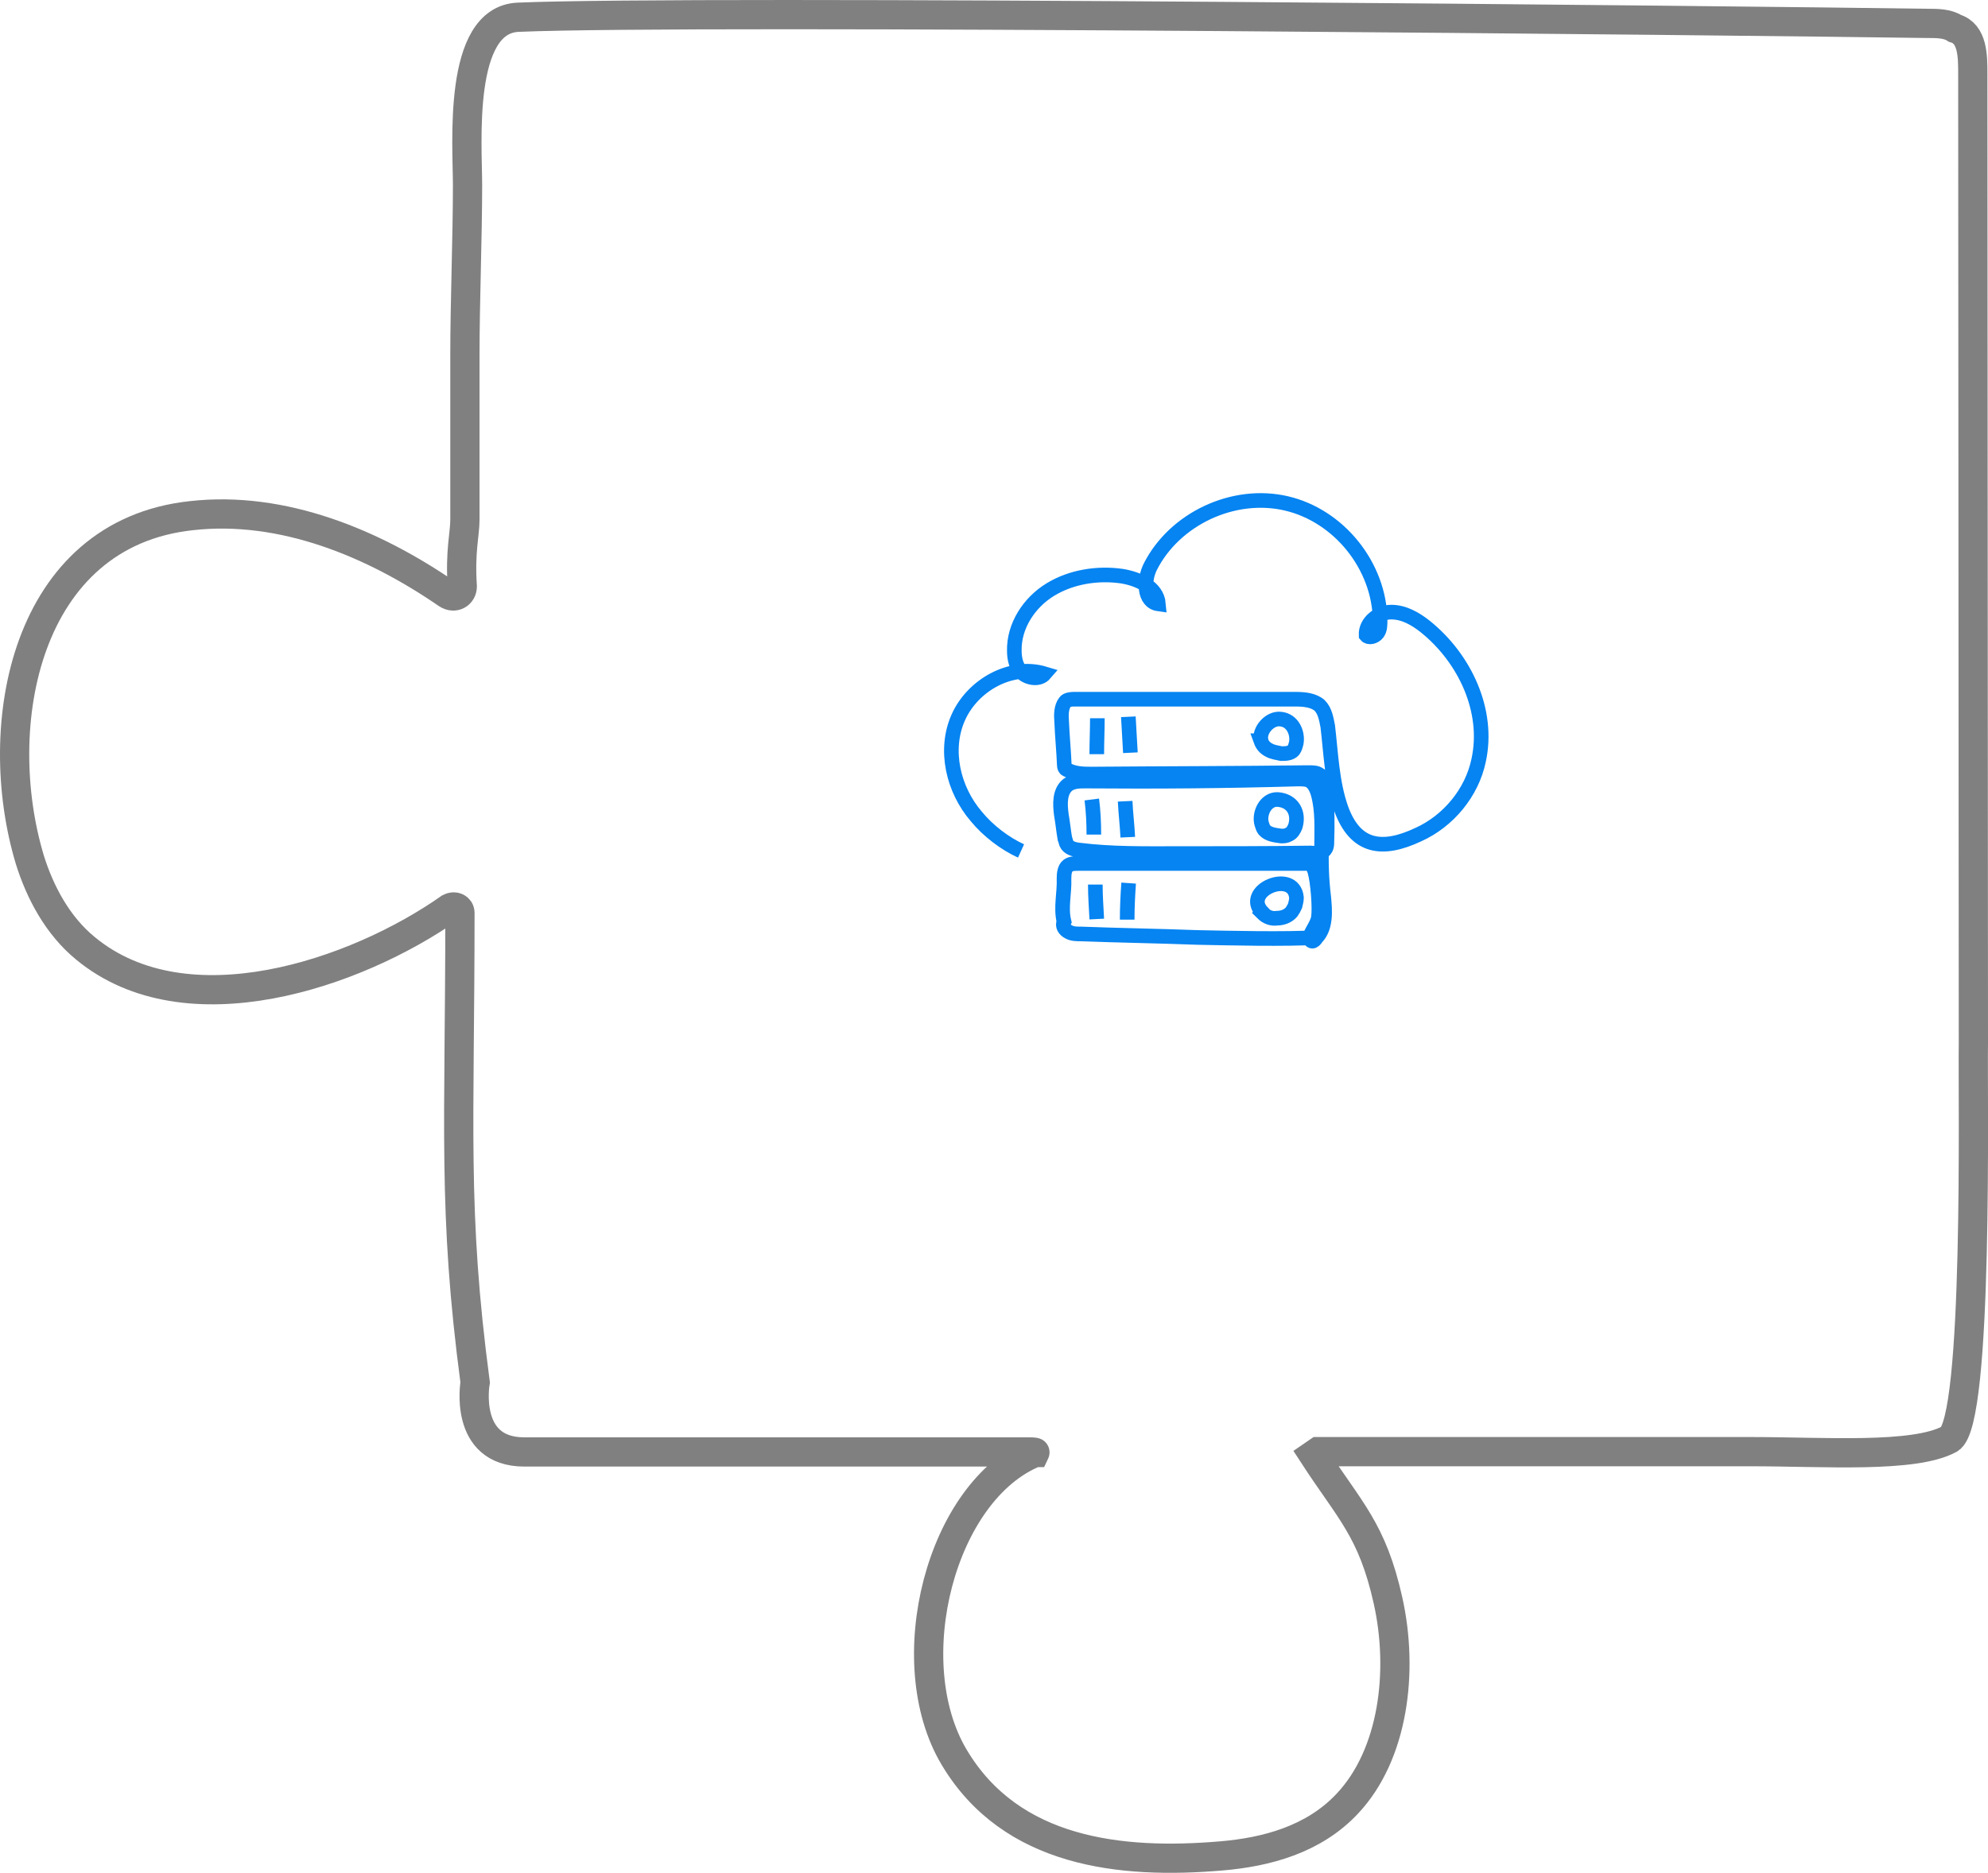 <?xml version="1.0" encoding="UTF-8"?><svg id="Layer_1" xmlns="http://www.w3.org/2000/svg" viewBox="0 0 67.99 64.07"><g id="Layer_3"><path d="M35.4,49.69c-3.22,1.3-4.72,7.14-2.77,10.42,1.95,3.28,5.71,3.67,9.13,3.38,1.55-.13,3.17-.56,4.32-1.79,1.58-1.68,1.93-4.53,1.39-6.95s-1.31-3.07-2.55-4.98l.16-.11h14.83c2.45,0,5.55.23,6.76-.43,1.01-.55.79-11.85.82-13.54l-.02-33.16c0-.61,0-1.38-.61-1.56-.26-.17-.61-.17-.95-.17-6.14-.09-42.13-.47-48.19-.21-2.08.09-1.73,4.36-1.73,5.74,0,1.73-.09,4.05-.09,5.78v5.66c0,.52-.17,1.07-.09,2.29,0,.26-.26.43-.52.26-2.51-1.73-5.62-3.03-8.74-2.68C.85,18.25-.36,24.82,1.02,29.41c.35,1.12.95,2.25,1.9,3.03,3.46,2.86,9.26.87,12.46-1.38.17-.09.35,0,.35.17,0,7.27-.26,10.18.52,16.06,0,0-.42,2.38,1.68,2.38h17.27s.21,0,.2.02Z" style="fill:none; stroke:gray; stroke-miterlimit:10;"/></g><path d="M34.92,29.11c-.55-.25-1.13-.69-1.53-1.18-.79-.92-1.11-2.27-.62-3.38s1.8-1.85,2.96-1.5c-.18.21-.55.16-.76-.02s-.28-.49-.28-.76c-.02-.86.51-1.66,1.23-2.1s1.62-.58,2.45-.46c.55.09,1.2.37,1.25.95-.51-.07-.51-.81-.28-1.27.83-1.64,2.84-2.59,4.65-2.17s3.19,2.15,3.21,4c0,.16,0,.32-.09.44s-.3.18-.39.07c-.02-.44.42-.79.86-.79s.83.23,1.16.49c1.36,1.09,2.2,2.89,1.83,4.58-.23,1.11-1.04,2.08-2.06,2.54-1.23.58-2.15.46-2.64-.88-.32-.9-.35-1.9-.46-2.82-.05-.25-.09-.53-.28-.72-.21-.18-.53-.21-.81-.21h-7.61c-.09,0-.23.02-.28.09-.14.18-.14.44-.12.69.02.49.07.99.09,1.48,0,.05.02.12.07.14.28.16.58.16.9.16,2.45-.02,4.93-.02,7.38-.05.14,0,.28,0,.37.07.16.09.18.32.21.51.07.6.07,1.2.05,1.78,0,.09,0,.18-.05.25-.09.16-.32.16-.51.14-1.5.02-3.05.02-4.56.02-1.11,0-2.24.02-3.35-.12-.18-.02-.37-.07-.44-.23-.02-.05-.02-.09-.05-.16-.05-.28-.07-.53-.12-.81-.05-.37-.07-.81.23-1.04.18-.12.39-.12.62-.12,2.4.02,4.83,0,7.24-.07.14,0,.28,0,.39.05.16.09.25.28.3.46.16.58.12,1.18.12,1.78-.02.58,0,1.16.07,1.73.05.49.09,1.06-.25,1.41,0,0-.12.21-.21.07s.23-.46.28-.76c.05-.32-.02-1.23-.12-1.57-.09-.32-.25-.28-.25-.28h-7.84c-.12,0-.25,0-.35.07-.12.09-.14.28-.14.44.02.51-.12.99,0,1.48-.07.14.02.28.16.35.12.07.28.07.42.07,1.32.05,2.66.07,3.98.12.97.02,3.1.07,4.07,0" style="fill:none; stroke:#0584f2; stroke-miterlimit:10; stroke-width:.5px;"/><path d="M43.12,25.34c.05.14.14.25.28.32.12.07.28.09.42.12.14,0,.32,0,.42-.12.05-.07.07-.16.09-.23.07-.35-.12-.79-.53-.83-.37-.05-.76.39-.67.74Z" style="fill:none; stroke:#0584f2; stroke-miterlimit:10; stroke-width:.5px;"/><path d="M43.15,28.18c.02.07.05.16.09.21.14.16.37.18.58.21.09,0,.16,0,.25-.05.12-.05.18-.16.23-.28.14-.46-.09-.88-.6-.92-.42-.02-.65.49-.55.83Z" style="fill:none; stroke:#0584f2; stroke-miterlimit:10; stroke-width:.5px;"/><path d="M43.17,31.23c.14.14.32.21.51.18.18,0,.37-.07.49-.21.05-.07.09-.14.12-.21.02-.09.05-.18.05-.28-.09-.99-1.9-.25-1.16.51Z" style="fill:none; stroke:#0584f2; stroke-miterlimit:10; stroke-width:.5px;"/><path d="M37.51,31.44c-.02-.39-.05-.79-.05-1.18" style="fill:none; stroke:#0584f2; stroke-miterlimit:10; stroke-width:.5px;"/><path d="M38.55,31.46c0-.42.02-.83.05-1.25" style="fill:none; stroke:#0584f2; stroke-miterlimit:10; stroke-width:.5px;"/><path d="M37.41,28.55c0-.39-.02-.81-.07-1.2" style="fill:none; stroke:#0584f2; stroke-miterlimit:10; stroke-width:.5px;"/><path d="M38.57,28.64c-.02-.42-.07-.81-.09-1.23" style="fill:none; stroke:#0584f2; stroke-miterlimit:10; stroke-width:.5px;"/><path d="M37.51,25.8c0-.42.02-.81.02-1.23" style="fill:none; stroke:#0584f2; stroke-miterlimit:10; stroke-width:.5px;"/><path d="M38.66,25.75c-.02-.42-.05-.81-.07-1.23" style="fill:none; stroke:#0584f2; stroke-miterlimit:10; stroke-width:.5px;"/></svg>